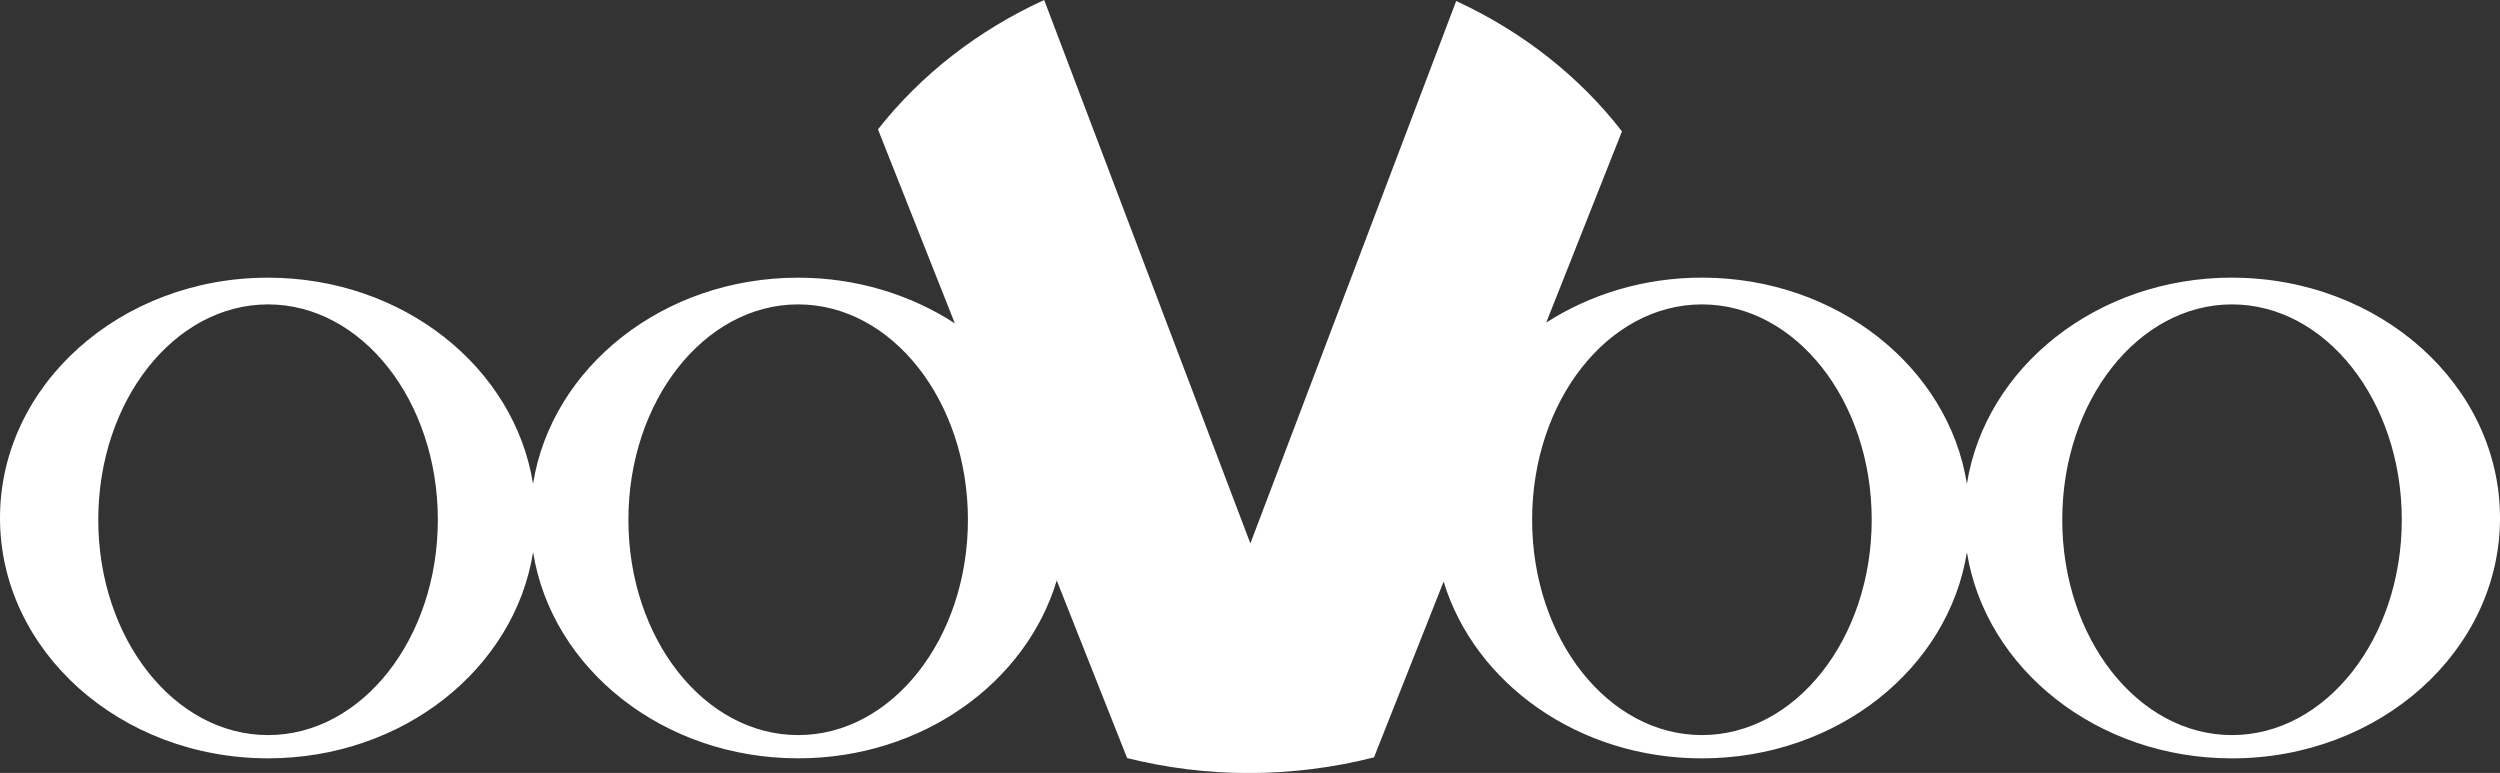 <?xml version="1.0" encoding="UTF-8"?>
<svg id="Layer_2" data-name="Layer 2" xmlns="http://www.w3.org/2000/svg" width="489.5" height="151.34" viewBox="0 0 489.5 151.34">
  <rect x="0" y="0" width="489.5" height="151.34" fill="#333333" stroke="none"/>
  <defs>
    <style>
      .cls-1 {
        fill: #fff;
      }
    </style>
  </defs>
  <g id="Layer_1-2" data-name="Layer 1">
    <path class="cls-1" d="m437.01,54.36c-26.43,0-48.26,17.56-51.89,40.37-3.63-22.81-25.44-40.37-51.89-40.37-11.38,0-21.88,3.28-30.48,8.8l14.83-37.44c-8.3-10.71-19.44-19.52-32.46-25.52l-40.3,106.2L204.45,0c-13.01,5.95-24.18,14.68-32.54,25.33l15.05,37.98c-8.64-5.6-19.22-8.94-30.69-8.94-26.45,0-48.27,17.56-51.9,40.37-3.63-22.81-25.45-40.37-51.89-40.37C23.51,54.36,0,75.43,0,101.42s23.51,47.06,52.49,47.06c26.44,0,48.26-17.56,51.89-40.37,3.63,22.81,25.45,40.37,51.9,40.37,24.26,0,44.62-14.78,50.63-34.83l13.78,34.78c7.59,1.9,15.59,2.93,23.85,2.93s16.71-1.07,24.49-3.07l13.63-34.41c6.1,19.94,26.4,34.61,50.57,34.61,26.45,0,48.26-17.56,51.89-40.37,3.63,22.81,25.46,40.37,51.89,40.37,28.99,0,52.49-21.07,52.49-47.06s-23.5-47.06-52.49-47.06M52.49,143.93c-18.35,0-33.25-18.87-33.25-42.16s14.89-42.17,33.25-42.17,33.24,18.88,33.24,42.17-14.88,42.16-33.24,42.16m103.79,0c-18.35,0-33.24-18.87-33.24-42.16s14.89-42.17,33.24-42.17,33.24,18.88,33.24,42.17-14.88,42.16-33.24,42.16m176.96,0c-18.37,0-33.25-18.87-33.25-42.16s14.88-42.17,33.25-42.17,33.24,18.88,33.24,42.17-14.89,42.16-33.24,42.16m103.78,0c-18.35,0-33.23-18.87-33.23-42.16s14.88-42.17,33.23-42.17,33.25,18.88,33.25,42.17-14.89,42.16-33.25,42.16"/>
  </g>
</svg>